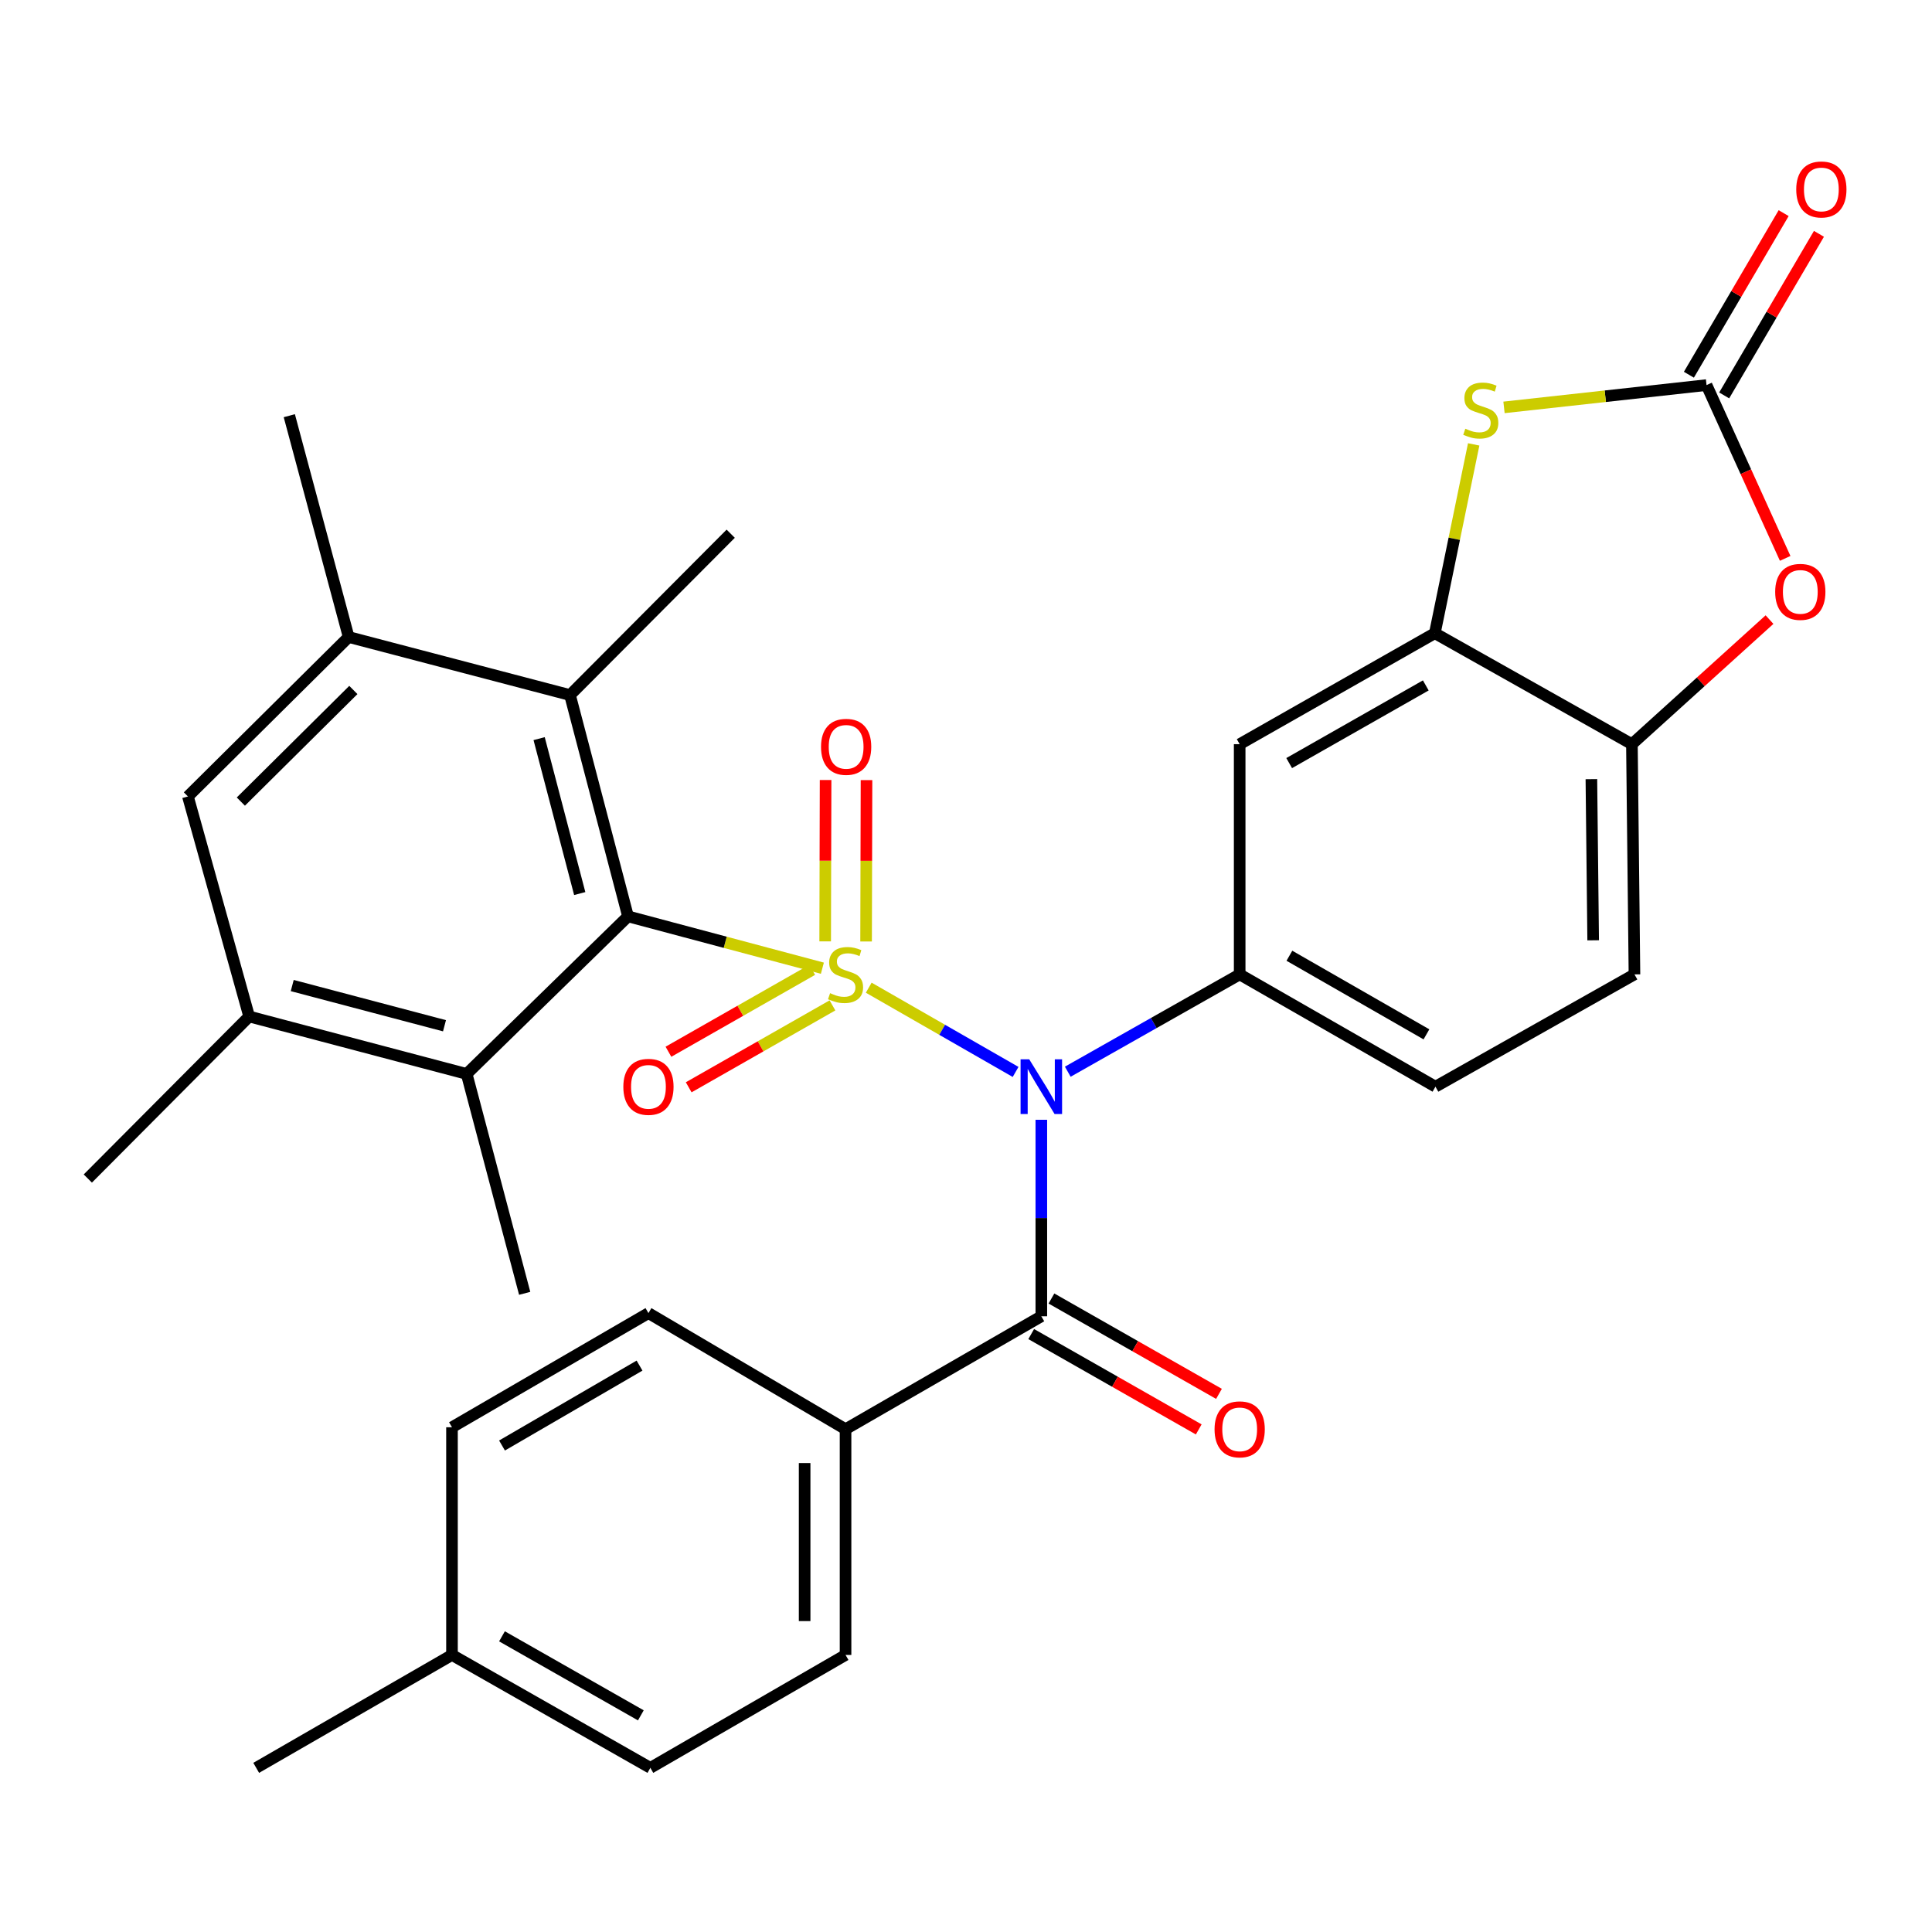 <?xml version='1.0' encoding='iso-8859-1'?>
<svg version='1.1' baseProfile='full'
              xmlns='http://www.w3.org/2000/svg'
                      xmlns:rdkit='http://www.rdkit.org/xml'
                      xmlns:xlink='http://www.w3.org/1999/xlink'
                  xml:space='preserve'
width='1000px' height='1000px' viewBox='0 0 1000 1000'>
<!-- END OF HEADER -->
<rect style='opacity:1.0;fill:#FFFFFF;stroke:none' width='1000' height='1000' x='0' y='0'> </rect>
<path class='bond-0' d='M 449.654,511.226 L 487.664,533.027' style='fill:none;fill-rule:evenodd;stroke:#CCCC00;stroke-width:6px;stroke-linecap:butt;stroke-linejoin:miter;stroke-opacity:1' />
<path class='bond-0' d='M 487.664,533.027 L 525.674,554.828' style='fill:none;fill-rule:evenodd;stroke:#0000FF;stroke-width:6px;stroke-linecap:butt;stroke-linejoin:miter;stroke-opacity:1' />
<path class='bond-1' d='M 425.66,501.145 L 375.359,487.731' style='fill:none;fill-rule:evenodd;stroke:#CCCC00;stroke-width:6px;stroke-linecap:butt;stroke-linejoin:miter;stroke-opacity:1' />
<path class='bond-1' d='M 375.359,487.731 L 325.059,474.318' style='fill:none;fill-rule:evenodd;stroke:#000000;stroke-width:6px;stroke-linecap:butt;stroke-linejoin:miter;stroke-opacity:1' />
<path class='bond-14' d='M 448.286,487.304 L 448.395,445.545' style='fill:none;fill-rule:evenodd;stroke:#CCCC00;stroke-width:6px;stroke-linecap:butt;stroke-linejoin:miter;stroke-opacity:1' />
<path class='bond-14' d='M 448.395,445.545 L 448.503,403.785' style='fill:none;fill-rule:evenodd;stroke:#FF0000;stroke-width:6px;stroke-linecap:butt;stroke-linejoin:miter;stroke-opacity:1' />
<path class='bond-14' d='M 427.109,487.249 L 427.217,445.49' style='fill:none;fill-rule:evenodd;stroke:#CCCC00;stroke-width:6px;stroke-linecap:butt;stroke-linejoin:miter;stroke-opacity:1' />
<path class='bond-14' d='M 427.217,445.49 L 427.326,403.73' style='fill:none;fill-rule:evenodd;stroke:#FF0000;stroke-width:6px;stroke-linecap:butt;stroke-linejoin:miter;stroke-opacity:1' />
<path class='bond-15' d='M 420.396,501.988 L 383.19,523.185' style='fill:none;fill-rule:evenodd;stroke:#CCCC00;stroke-width:6px;stroke-linecap:butt;stroke-linejoin:miter;stroke-opacity:1' />
<path class='bond-15' d='M 383.19,523.185 L 345.984,544.382' style='fill:none;fill-rule:evenodd;stroke:#FF0000;stroke-width:6px;stroke-linecap:butt;stroke-linejoin:miter;stroke-opacity:1' />
<path class='bond-15' d='M 430.88,520.389 L 393.673,541.586' style='fill:none;fill-rule:evenodd;stroke:#CCCC00;stroke-width:6px;stroke-linecap:butt;stroke-linejoin:miter;stroke-opacity:1' />
<path class='bond-15' d='M 393.673,541.586 L 356.467,562.783' style='fill:none;fill-rule:evenodd;stroke:#FF0000;stroke-width:6px;stroke-linecap:butt;stroke-linejoin:miter;stroke-opacity:1' />
<path class='bond-2' d='M 538.989,579.595 L 538.989,630.451' style='fill:none;fill-rule:evenodd;stroke:#0000FF;stroke-width:6px;stroke-linecap:butt;stroke-linejoin:miter;stroke-opacity:1' />
<path class='bond-2' d='M 538.989,630.451 L 538.989,681.306' style='fill:none;fill-rule:evenodd;stroke:#000000;stroke-width:6px;stroke-linecap:butt;stroke-linejoin:miter;stroke-opacity:1' />
<path class='bond-3' d='M 552.678,554.714 L 597.166,529.529' style='fill:none;fill-rule:evenodd;stroke:#0000FF;stroke-width:6px;stroke-linecap:butt;stroke-linejoin:miter;stroke-opacity:1' />
<path class='bond-3' d='M 597.166,529.529 L 641.653,504.343' style='fill:none;fill-rule:evenodd;stroke:#000000;stroke-width:6px;stroke-linecap:butt;stroke-linejoin:miter;stroke-opacity:1' />
<path class='bond-8' d='M 325.059,474.318 L 295.033,359.758' style='fill:none;fill-rule:evenodd;stroke:#000000;stroke-width:6px;stroke-linecap:butt;stroke-linejoin:miter;stroke-opacity:1' />
<path class='bond-8' d='M 300.069,462.503 L 279.052,382.312' style='fill:none;fill-rule:evenodd;stroke:#000000;stroke-width:6px;stroke-linecap:butt;stroke-linejoin:miter;stroke-opacity:1' />
<path class='bond-9' d='M 325.059,474.318 L 241.548,555.864' style='fill:none;fill-rule:evenodd;stroke:#000000;stroke-width:6px;stroke-linecap:butt;stroke-linejoin:miter;stroke-opacity:1' />
<path class='bond-17' d='M 538.989,681.306 L 437.653,739.745' style='fill:none;fill-rule:evenodd;stroke:#000000;stroke-width:6px;stroke-linecap:butt;stroke-linejoin:miter;stroke-opacity:1' />
<path class='bond-18' d='M 533.75,690.509 L 577.106,715.188' style='fill:none;fill-rule:evenodd;stroke:#000000;stroke-width:6px;stroke-linecap:butt;stroke-linejoin:miter;stroke-opacity:1' />
<path class='bond-18' d='M 577.106,715.188 L 620.462,739.866' style='fill:none;fill-rule:evenodd;stroke:#FF0000;stroke-width:6px;stroke-linecap:butt;stroke-linejoin:miter;stroke-opacity:1' />
<path class='bond-18' d='M 544.227,672.104 L 587.582,696.783' style='fill:none;fill-rule:evenodd;stroke:#000000;stroke-width:6px;stroke-linecap:butt;stroke-linejoin:miter;stroke-opacity:1' />
<path class='bond-18' d='M 587.582,696.783 L 630.938,721.461' style='fill:none;fill-rule:evenodd;stroke:#FF0000;stroke-width:6px;stroke-linecap:butt;stroke-linejoin:miter;stroke-opacity:1' />
<path class='bond-10' d='M 641.653,504.343 L 641.653,385.183' style='fill:none;fill-rule:evenodd;stroke:#000000;stroke-width:6px;stroke-linecap:butt;stroke-linejoin:miter;stroke-opacity:1' />
<path class='bond-20' d='M 641.653,504.343 L 742.988,562.464' style='fill:none;fill-rule:evenodd;stroke:#000000;stroke-width:6px;stroke-linecap:butt;stroke-linejoin:miter;stroke-opacity:1' />
<path class='bond-20' d='M 667.39,494.691 L 738.325,535.375' style='fill:none;fill-rule:evenodd;stroke:#000000;stroke-width:6px;stroke-linecap:butt;stroke-linejoin:miter;stroke-opacity:1' />
<path class='bond-4' d='M 883.302,199.314 L 830.885,205.088' style='fill:none;fill-rule:evenodd;stroke:#000000;stroke-width:6px;stroke-linecap:butt;stroke-linejoin:miter;stroke-opacity:1' />
<path class='bond-4' d='M 830.885,205.088 L 778.468,210.861' style='fill:none;fill-rule:evenodd;stroke:#CCCC00;stroke-width:6px;stroke-linecap:butt;stroke-linejoin:miter;stroke-opacity:1' />
<path class='bond-19' d='M 892.436,204.671 L 916.961,162.851' style='fill:none;fill-rule:evenodd;stroke:#000000;stroke-width:6px;stroke-linecap:butt;stroke-linejoin:miter;stroke-opacity:1' />
<path class='bond-19' d='M 916.961,162.851 L 941.485,121.032' style='fill:none;fill-rule:evenodd;stroke:#FF0000;stroke-width:6px;stroke-linecap:butt;stroke-linejoin:miter;stroke-opacity:1' />
<path class='bond-19' d='M 874.168,193.957 L 898.693,152.138' style='fill:none;fill-rule:evenodd;stroke:#000000;stroke-width:6px;stroke-linecap:butt;stroke-linejoin:miter;stroke-opacity:1' />
<path class='bond-19' d='M 898.693,152.138 L 923.217,110.319' style='fill:none;fill-rule:evenodd;stroke:#FF0000;stroke-width:6px;stroke-linecap:butt;stroke-linejoin:miter;stroke-opacity:1' />
<path class='bond-34' d='M 883.302,199.314 L 903.653,244.165' style='fill:none;fill-rule:evenodd;stroke:#000000;stroke-width:6px;stroke-linecap:butt;stroke-linejoin:miter;stroke-opacity:1' />
<path class='bond-34' d='M 903.653,244.165 L 924.005,289.017' style='fill:none;fill-rule:evenodd;stroke:#FF0000;stroke-width:6px;stroke-linecap:butt;stroke-linejoin:miter;stroke-opacity:1' />
<path class='bond-5' d='M 762.78,230.015 L 752.725,278.88' style='fill:none;fill-rule:evenodd;stroke:#CCCC00;stroke-width:6px;stroke-linecap:butt;stroke-linejoin:miter;stroke-opacity:1' />
<path class='bond-5' d='M 752.725,278.88 L 742.671,327.745' style='fill:none;fill-rule:evenodd;stroke:#000000;stroke-width:6px;stroke-linecap:butt;stroke-linejoin:miter;stroke-opacity:1' />
<path class='bond-6' d='M 742.671,327.745 L 641.653,385.183' style='fill:none;fill-rule:evenodd;stroke:#000000;stroke-width:6px;stroke-linecap:butt;stroke-linejoin:miter;stroke-opacity:1' />
<path class='bond-6' d='M 737.986,354.77 L 667.274,394.977' style='fill:none;fill-rule:evenodd;stroke:#000000;stroke-width:6px;stroke-linecap:butt;stroke-linejoin:miter;stroke-opacity:1' />
<path class='bond-33' d='M 742.671,327.745 L 844.677,385.183' style='fill:none;fill-rule:evenodd;stroke:#000000;stroke-width:6px;stroke-linecap:butt;stroke-linejoin:miter;stroke-opacity:1' />
<path class='bond-7' d='M 915.895,320.704 L 880.286,352.944' style='fill:none;fill-rule:evenodd;stroke:#FF0000;stroke-width:6px;stroke-linecap:butt;stroke-linejoin:miter;stroke-opacity:1' />
<path class='bond-7' d='M 880.286,352.944 L 844.677,385.183' style='fill:none;fill-rule:evenodd;stroke:#000000;stroke-width:6px;stroke-linecap:butt;stroke-linejoin:miter;stroke-opacity:1' />
<path class='bond-13' d='M 295.033,359.758 L 180.462,329.721' style='fill:none;fill-rule:evenodd;stroke:#000000;stroke-width:6px;stroke-linecap:butt;stroke-linejoin:miter;stroke-opacity:1' />
<path class='bond-28' d='M 295.033,359.758 L 378.215,276.248' style='fill:none;fill-rule:evenodd;stroke:#000000;stroke-width:6px;stroke-linecap:butt;stroke-linejoin:miter;stroke-opacity:1' />
<path class='bond-12' d='M 241.548,555.864 L 128.965,526.133' style='fill:none;fill-rule:evenodd;stroke:#000000;stroke-width:6px;stroke-linecap:butt;stroke-linejoin:miter;stroke-opacity:1' />
<path class='bond-12' d='M 230.068,530.928 L 151.26,510.117' style='fill:none;fill-rule:evenodd;stroke:#000000;stroke-width:6px;stroke-linecap:butt;stroke-linejoin:miter;stroke-opacity:1' />
<path class='bond-27' d='M 241.548,555.864 L 271.573,669.423' style='fill:none;fill-rule:evenodd;stroke:#000000;stroke-width:6px;stroke-linecap:butt;stroke-linejoin:miter;stroke-opacity:1' />
<path class='bond-11' d='M 844.677,385.183 L 845.994,504.343' style='fill:none;fill-rule:evenodd;stroke:#000000;stroke-width:6px;stroke-linecap:butt;stroke-linejoin:miter;stroke-opacity:1' />
<path class='bond-11' d='M 823.698,403.292 L 824.62,486.703' style='fill:none;fill-rule:evenodd;stroke:#000000;stroke-width:6px;stroke-linecap:butt;stroke-linejoin:miter;stroke-opacity:1' />
<path class='bond-16' d='M 128.965,526.133 L 97.269,412.244' style='fill:none;fill-rule:evenodd;stroke:#000000;stroke-width:6px;stroke-linecap:butt;stroke-linejoin:miter;stroke-opacity:1' />
<path class='bond-29' d='M 128.965,526.133 L 45.455,610.008' style='fill:none;fill-rule:evenodd;stroke:#000000;stroke-width:6px;stroke-linecap:butt;stroke-linejoin:miter;stroke-opacity:1' />
<path class='bond-30' d='M 180.462,329.721 L 149.743,215.162' style='fill:none;fill-rule:evenodd;stroke:#000000;stroke-width:6px;stroke-linecap:butt;stroke-linejoin:miter;stroke-opacity:1' />
<path class='bond-32' d='M 180.462,329.721 L 97.269,412.244' style='fill:none;fill-rule:evenodd;stroke:#000000;stroke-width:6px;stroke-linecap:butt;stroke-linejoin:miter;stroke-opacity:1' />
<path class='bond-32' d='M 182.897,357.135 L 124.662,414.901' style='fill:none;fill-rule:evenodd;stroke:#000000;stroke-width:6px;stroke-linecap:butt;stroke-linejoin:miter;stroke-opacity:1' />
<path class='bond-22' d='M 437.653,739.745 L 437.653,856.599' style='fill:none;fill-rule:evenodd;stroke:#000000;stroke-width:6px;stroke-linecap:butt;stroke-linejoin:miter;stroke-opacity:1' />
<path class='bond-22' d='M 416.476,757.273 L 416.476,839.07' style='fill:none;fill-rule:evenodd;stroke:#000000;stroke-width:6px;stroke-linecap:butt;stroke-linejoin:miter;stroke-opacity:1' />
<path class='bond-23' d='M 437.653,739.745 L 335.636,679.659' style='fill:none;fill-rule:evenodd;stroke:#000000;stroke-width:6px;stroke-linecap:butt;stroke-linejoin:miter;stroke-opacity:1' />
<path class='bond-21' d='M 742.988,562.464 L 845.994,504.343' style='fill:none;fill-rule:evenodd;stroke:#000000;stroke-width:6px;stroke-linecap:butt;stroke-linejoin:miter;stroke-opacity:1' />
<path class='bond-24' d='M 437.653,856.599 L 336.624,915.037' style='fill:none;fill-rule:evenodd;stroke:#000000;stroke-width:6px;stroke-linecap:butt;stroke-linejoin:miter;stroke-opacity:1' />
<path class='bond-25' d='M 335.636,679.659 L 233.948,738.745' style='fill:none;fill-rule:evenodd;stroke:#000000;stroke-width:6px;stroke-linecap:butt;stroke-linejoin:miter;stroke-opacity:1' />
<path class='bond-25' d='M 331.022,706.833 L 259.84,748.193' style='fill:none;fill-rule:evenodd;stroke:#000000;stroke-width:6px;stroke-linecap:butt;stroke-linejoin:miter;stroke-opacity:1' />
<path class='bond-35' d='M 336.624,915.037 L 233.948,856.599' style='fill:none;fill-rule:evenodd;stroke:#000000;stroke-width:6px;stroke-linecap:butt;stroke-linejoin:miter;stroke-opacity:1' />
<path class='bond-35' d='M 331.698,887.866 L 259.825,846.959' style='fill:none;fill-rule:evenodd;stroke:#000000;stroke-width:6px;stroke-linecap:butt;stroke-linejoin:miter;stroke-opacity:1' />
<path class='bond-26' d='M 233.948,738.745 L 233.948,856.599' style='fill:none;fill-rule:evenodd;stroke:#000000;stroke-width:6px;stroke-linecap:butt;stroke-linejoin:miter;stroke-opacity:1' />
<path class='bond-31' d='M 233.948,856.599 L 132.612,915.037' style='fill:none;fill-rule:evenodd;stroke:#000000;stroke-width:6px;stroke-linecap:butt;stroke-linejoin:miter;stroke-opacity:1' />
<path  class='atom-0' d='M 429.653 514.063
Q 429.973 514.183, 431.293 514.743
Q 432.613 515.303, 434.053 515.663
Q 435.533 515.983, 436.973 515.983
Q 439.653 515.983, 441.213 514.703
Q 442.773 513.383, 442.773 511.103
Q 442.773 509.543, 441.973 508.583
Q 441.213 507.623, 440.013 507.103
Q 438.813 506.583, 436.813 505.983
Q 434.293 505.223, 432.773 504.503
Q 431.293 503.783, 430.213 502.263
Q 429.173 500.743, 429.173 498.183
Q 429.173 494.623, 431.573 492.423
Q 434.013 490.223, 438.813 490.223
Q 442.093 490.223, 445.813 491.783
L 444.893 494.863
Q 441.493 493.463, 438.933 493.463
Q 436.173 493.463, 434.653 494.623
Q 433.133 495.743, 433.173 497.703
Q 433.173 499.223, 433.933 500.143
Q 434.733 501.063, 435.853 501.583
Q 437.013 502.103, 438.933 502.703
Q 441.493 503.503, 443.013 504.303
Q 444.533 505.103, 445.613 506.743
Q 446.733 508.343, 446.733 511.103
Q 446.733 515.023, 444.093 517.143
Q 441.493 519.223, 437.133 519.223
Q 434.613 519.223, 432.693 518.663
Q 430.813 518.143, 428.573 517.223
L 429.653 514.063
' fill='#CCCC00'/>
<path  class='atom-1' d='M 532.729 548.304
L 542.009 563.304
Q 542.929 564.784, 544.409 567.464
Q 545.889 570.144, 545.969 570.304
L 545.969 548.304
L 549.729 548.304
L 549.729 576.624
L 545.849 576.624
L 535.889 560.224
Q 534.729 558.304, 533.489 556.104
Q 532.289 553.904, 531.929 553.224
L 531.929 576.624
L 528.249 576.624
L 528.249 548.304
L 532.729 548.304
' fill='#0000FF'/>
<path  class='atom-6' d='M 758.449 221.905
Q 758.769 222.025, 760.089 222.585
Q 761.409 223.145, 762.849 223.505
Q 764.329 223.825, 765.769 223.825
Q 768.449 223.825, 770.009 222.545
Q 771.569 221.225, 771.569 218.945
Q 771.569 217.385, 770.769 216.425
Q 770.009 215.465, 768.809 214.945
Q 767.609 214.425, 765.609 213.825
Q 763.089 213.065, 761.569 212.345
Q 760.089 211.625, 759.009 210.105
Q 757.969 208.585, 757.969 206.025
Q 757.969 202.465, 760.369 200.265
Q 762.809 198.065, 767.609 198.065
Q 770.889 198.065, 774.609 199.625
L 773.689 202.705
Q 770.289 201.305, 767.729 201.305
Q 764.969 201.305, 763.449 202.465
Q 761.929 203.585, 761.969 205.545
Q 761.969 207.065, 762.729 207.985
Q 763.529 208.905, 764.649 209.425
Q 765.809 209.945, 767.729 210.545
Q 770.289 211.345, 771.809 212.145
Q 773.329 212.945, 774.409 214.585
Q 775.529 216.185, 775.529 218.945
Q 775.529 222.865, 772.889 224.985
Q 770.289 227.065, 765.929 227.065
Q 763.409 227.065, 761.489 226.505
Q 759.609 225.985, 757.369 225.065
L 758.449 221.905
' fill='#CCCC00'/>
<path  class='atom-8' d='M 918.835 306.353
Q 918.835 299.553, 922.195 295.753
Q 925.555 291.953, 931.835 291.953
Q 938.115 291.953, 941.475 295.753
Q 944.835 299.553, 944.835 306.353
Q 944.835 313.233, 941.435 317.153
Q 938.035 321.033, 931.835 321.033
Q 925.595 321.033, 922.195 317.153
Q 918.835 313.273, 918.835 306.353
M 931.835 317.833
Q 936.155 317.833, 938.475 314.953
Q 940.835 312.033, 940.835 306.353
Q 940.835 300.793, 938.475 297.993
Q 936.155 295.153, 931.835 295.153
Q 927.515 295.153, 925.155 297.953
Q 922.835 300.753, 922.835 306.353
Q 922.835 312.073, 925.155 314.953
Q 927.515 317.833, 931.835 317.833
' fill='#FF0000'/>
<path  class='atom-15' d='M 424.959 386.558
Q 424.959 379.758, 428.319 375.958
Q 431.679 372.158, 437.959 372.158
Q 444.239 372.158, 447.599 375.958
Q 450.959 379.758, 450.959 386.558
Q 450.959 393.438, 447.559 397.358
Q 444.159 401.238, 437.959 401.238
Q 431.719 401.238, 428.319 397.358
Q 424.959 393.478, 424.959 386.558
M 437.959 398.038
Q 442.279 398.038, 444.599 395.158
Q 446.959 392.238, 446.959 386.558
Q 446.959 380.998, 444.599 378.198
Q 442.279 375.358, 437.959 375.358
Q 433.639 375.358, 431.279 378.158
Q 428.959 380.958, 428.959 386.558
Q 428.959 392.278, 431.279 395.158
Q 433.639 398.038, 437.959 398.038
' fill='#FF0000'/>
<path  class='atom-16' d='M 322.636 562.544
Q 322.636 555.744, 325.996 551.944
Q 329.356 548.144, 335.636 548.144
Q 341.916 548.144, 345.276 551.944
Q 348.636 555.744, 348.636 562.544
Q 348.636 569.424, 345.236 573.344
Q 341.836 577.224, 335.636 577.224
Q 329.396 577.224, 325.996 573.344
Q 322.636 569.464, 322.636 562.544
M 335.636 574.024
Q 339.956 574.024, 342.276 571.144
Q 344.636 568.224, 344.636 562.544
Q 344.636 556.984, 342.276 554.184
Q 339.956 551.344, 335.636 551.344
Q 331.316 551.344, 328.956 554.144
Q 326.636 556.944, 326.636 562.544
Q 326.636 568.264, 328.956 571.144
Q 331.316 574.024, 335.636 574.024
' fill='#FF0000'/>
<path  class='atom-19' d='M 628.653 739.825
Q 628.653 733.025, 632.013 729.225
Q 635.373 725.425, 641.653 725.425
Q 647.933 725.425, 651.293 729.225
Q 654.653 733.025, 654.653 739.825
Q 654.653 746.705, 651.253 750.625
Q 647.853 754.505, 641.653 754.505
Q 635.413 754.505, 632.013 750.625
Q 628.653 746.745, 628.653 739.825
M 641.653 751.305
Q 645.973 751.305, 648.293 748.425
Q 650.653 745.505, 650.653 739.825
Q 650.653 734.265, 648.293 731.465
Q 645.973 728.625, 641.653 728.625
Q 637.333 728.625, 634.973 731.425
Q 632.653 734.225, 632.653 739.825
Q 632.653 745.545, 634.973 748.425
Q 637.333 751.305, 641.653 751.305
' fill='#FF0000'/>
<path  class='atom-20' d='M 929.729 98.059
Q 929.729 91.259, 933.089 87.459
Q 936.449 83.659, 942.729 83.659
Q 949.009 83.659, 952.369 87.459
Q 955.729 91.259, 955.729 98.059
Q 955.729 104.939, 952.329 108.859
Q 948.929 112.739, 942.729 112.739
Q 936.489 112.739, 933.089 108.859
Q 929.729 104.979, 929.729 98.059
M 942.729 109.539
Q 947.049 109.539, 949.369 106.659
Q 951.729 103.739, 951.729 98.059
Q 951.729 92.499, 949.369 89.699
Q 947.049 86.859, 942.729 86.859
Q 938.409 86.859, 936.049 89.659
Q 933.729 92.459, 933.729 98.059
Q 933.729 103.779, 936.049 106.659
Q 938.409 109.539, 942.729 109.539
' fill='#FF0000'/>
</svg>
